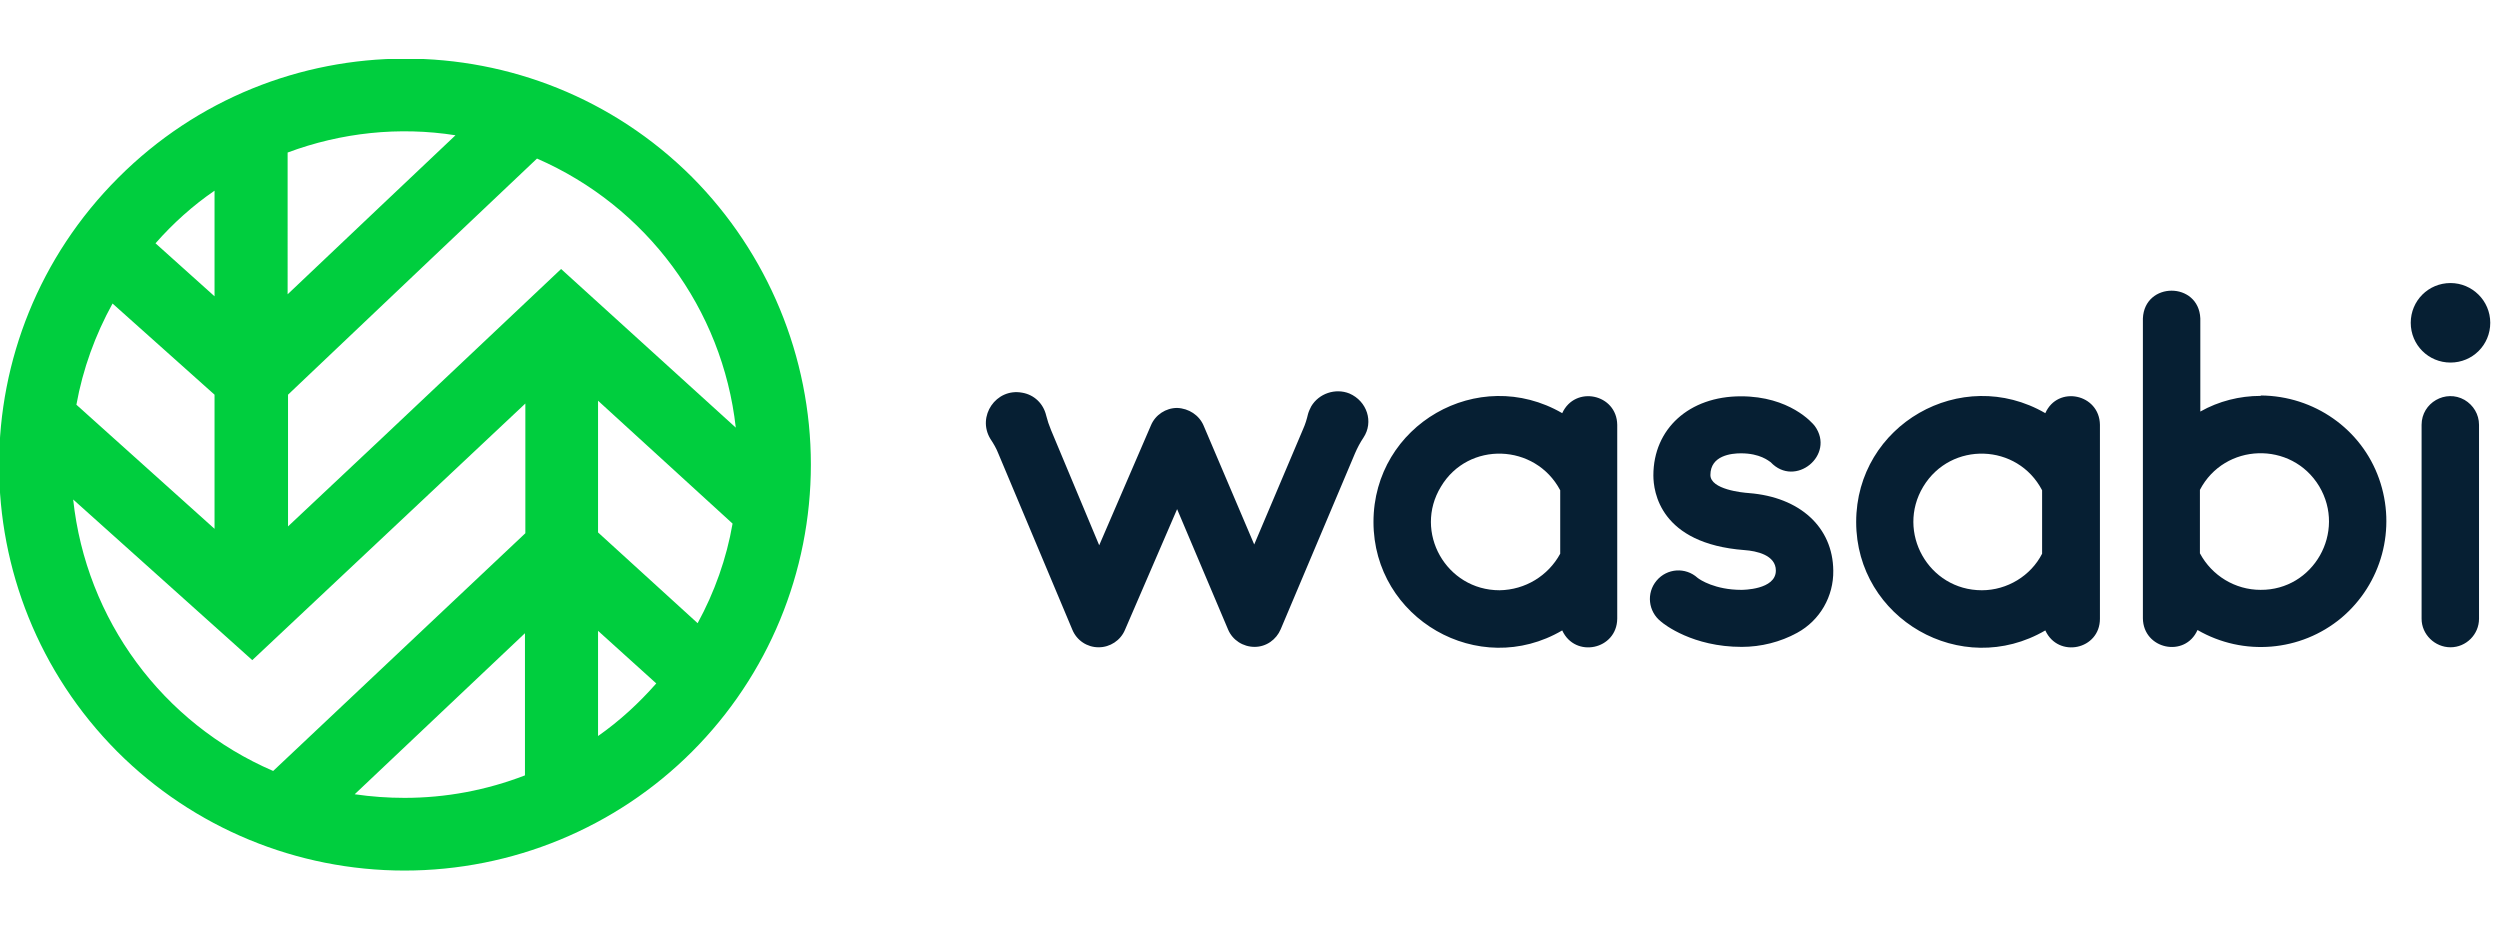 <?xml version="1.0" encoding="UTF-8" standalone="no"?>
<!-- Created with Inkscape (http://www.inkscape.org/) -->

<svg
   width="160"
   height="60"
   viewBox="0 0 42.333 15.875"
   version="1.1"
   id="svg1"
   xml:space="preserve"
   xmlns:xlink="http://www.w3.org/1999/xlink"
   xmlns="http://www.w3.org/2000/svg"
   xmlns:svg="http://www.w3.org/2000/svg"><defs
     id="defs1"><style
       id="style1-9">.cls-1{fill:#050f34;}</style><rect
       id="SVGID_1_"
       x="87"
       y="195.7"
       width="626"
       height="208.7" /></defs><g
     id="layer1"><g
       id="g4"
       transform="matrix(0.068,0,0,0.068,-5.935,-12.309)">
	<g
   id="g1">
		<defs
   id="defs1-9" />
		<clipPath
   id="SVGID_00000083073068415055786330000014044562452968495528_">
			<use
   xlink:href="#SVGID_1_"
   style="overflow:visible"
   id="use1" />
		</clipPath>
		<path
   style="fill:#00ce3e"
   d="m 259.6,225.1 c -39.5,-39.4 -103.5,-39.3 -142.9,0.2 -39.5,39.5 -39.5,103.4 -0.2,142.9 19,19 44.7,29.6 71.5,29.6 26.8,0 52.6,-10.6 71.6,-29.6 19,-19 29.6,-44.7 29.6,-71.5 0,-26.8 -10.7,-52.6 -29.6,-71.6 z m 10.9,62.4 -43.5,-39.5 -44.6,42.1 -23.4,22 v -32.8 l 35.5,-33.7 26.5,-25.1 c 27.3,11.9 46.2,37.4 49.5,67 z m -0.8,23.9 c -1.5,8.7 -4.5,17.1 -8.7,24.8 l -24.8,-22.6 v -32.8 z m -69,-96.7 -18.7,17.7 -23.1,21.9 V 219 c 13.4,-5 27.8,-6.5 41.8,-4.3 z m -60,98 -34.4,-30.9 c 1.6,-8.9 4.7,-17.4 9,-25.2 l 25.4,22.7 z m 0,-84.2 v 26.3 L 126,241.6 c 4.4,-5 9.3,-9.4 14.7,-13.1 z m -35.2,76.9 44.6,40 68,-63.9 v 32.3 L 155.3,373 c -27.6,-11.9 -46.6,-37.7 -49.8,-67.6 z m 70.1,73.4 42.4,-40.1 v 35.4 c -9.6,3.7 -19.7,5.6 -30,5.6 -4.1,0 -8.3,-0.3 -12.4,-0.9 z m 60.6,-14.5 v -26.2 l 14.5,13.1 c -4.3,4.9 -9.2,9.4 -14.5,13.1 z m 0,0"
   clip-path="url(#SVGID_00000083073068415055786330000014044562452968495528_)"
   id="path1" />
	</g>
	<path
   class="st1"
   d="m 490,286.8 c -0.1,-7.7 -10.5,-9.9 -13.7,-2.9 -20.9,-12.1 -47,2.9 -47,27.1 0,24.1 26.2,39.2 47,27 3.2,7 13.6,4.8 13.7,-2.9 z M 460.7,328 c -13.3,0 -21.5,-14.5 -14.6,-25.8 6.8,-11.4 23.5,-10.8 29.7,0.9 v 15.8 c -3,5.5 -8.7,9 -15.1,9.1 z m 236.8,14.2 c -3.9,0 -7.2,-3.2 -7.2,-7.1 v -48.3 c 0,-5.5 6,-8.9 10.7,-6.2 2.2,1.3 3.6,3.6 3.6,6.2 v 48.3 c 0,3.9 -3.2,7.1 -7.1,7.1 z m -87.3,-55.4 c -0.1,-7.7 -10.5,-9.9 -13.6,-2.9 -20.9,-12.1 -47.1,2.9 -47.1,27.1 0,24.1 26.2,39.2 47.1,27 3.2,7 13.6,4.8 13.6,-2.9 z M 580.8,328 c -13.3,0 -21.4,-14.5 -14.6,-25.8 6.9,-11.4 23.5,-10.8 29.6,0.9 v 15.8 c -2.8,5.5 -8.7,9.1 -15,9.1 z m 69.4,-48.4 c -5.2,0 -10.4,1.3 -15,3.9 v -23.2 c -0.4,-9.2 -13.9,-9.2 -14.3,0 V 335 c 0.1,7.7 10.5,9.9 13.6,2.9 11.4,6.6 25.7,5.4 35.8,-3 10.1,-8.5 13.8,-22.3 9.4,-34.7 -4.4,-12.4 -16.2,-20.6 -29.4,-20.7 z m 0,48.3 c -6.3,0 -12.1,-3.5 -15.1,-9.1 V 303 c 6.1,-11.7 22.8,-12.3 29.7,-0.9 6.8,11.4 -1.4,25.9 -14.6,25.8 z m 0,0"
   id="path2" />
	<path
   class="st1"
   d="m 707.4,261.4 c 0,5.5 -4.4,9.9 -9.9,9.9 -5.5,0 -9.9,-4.4 -9.9,-9.9 0,-5.5 4.4,-9.9 9.9,-9.9 5.4,0 9.9,4.4 9.9,9.9 z m 0,0"
   id="path3" />
	<path
   class="st1"
   d="m 423.3,279 c -3.5,-1.4 -7.6,0 -9.5,3.2 -0.3,0.6 -0.6,1.2 -0.8,1.9 -0.3,1.3 -0.7,2.6 -1.2,3.7 L 399.6,316.6 387,287 c -1.1,-2.6 -3.7,-4.3 -6.6,-4.4 -2.8,0 -5.4,1.7 -6.5,4.3 L 361,316.8 349,288.1 c -0.5,-1.2 -0.9,-2.4 -1.2,-3.6 -0.7,-3 -3,-5.2 -6,-5.7 -6.5,-1.2 -11.3,5.9 -7.9,11.5 0.8,1.2 1.5,2.4 2,3.7 l 18.4,43.8 c 1.1,2.7 3.7,4.4 6.5,4.4 h 0.1 c 2.8,0 5.4,-1.7 6.5,-4.3 l 13,-30.1 12.7,30 c 1.1,2.6 3.7,4.3 6.6,4.3 2.9,0 5.4,-1.8 6.5,-4.4 l 18.5,-43.8 c 0.6,-1.4 1.3,-2.7 2.1,-3.9 2.6,-3.9 0.9,-9.1 -3.5,-11 z m 99.5,24.8 c -1.6,-0.1 -9.6,-0.9 -9.6,-4.5 0,-4.9 5.3,-5.4 7.6,-5.4 4.8,0 6.9,1.9 7.4,2.2 6.1,6.5 16.2,-1.8 11,-9 -0.6,-0.8 -6.3,-7.4 -18.4,-7.4 -12.9,0 -21.8,8.1 -21.8,19.7 0,4 1.6,17 22.7,18.6 2.9,0.2 7.8,1.2 7.8,5.1 0,4.8 -8.3,4.8 -8.6,4.8 -6.5,0 -10.3,-2.5 -10.9,-3 -3,-2.7 -7.6,-2.4 -10.2,0.7 -2.6,3.1 -2.1,7.7 1.1,10.2 0.8,0.7 7.9,6.3 20.1,6.3 4.8,0 9.6,-1.2 13.8,-3.5 5.7,-3.1 9.1,-9.1 9,-15.5 -0.1,-10.8 -8.3,-18.3 -21,-19.3 z m 0,0"
   id="path4" />
</g></g><style
     type="text/css"
     id="style1">
	.st0{fill:#252F3E;}
	.st1{fill-rule:evenodd;clip-rule:evenodd;fill:#FF9900;}
</style><style
     type="text/css"
     id="style1-0">
	.st0{clip-path:url(#SVGID_00000061464863754787056510000000905814910531898293_);fill:#00CE3E;}
	.st1{fill:#061F33;}
</style></svg>

